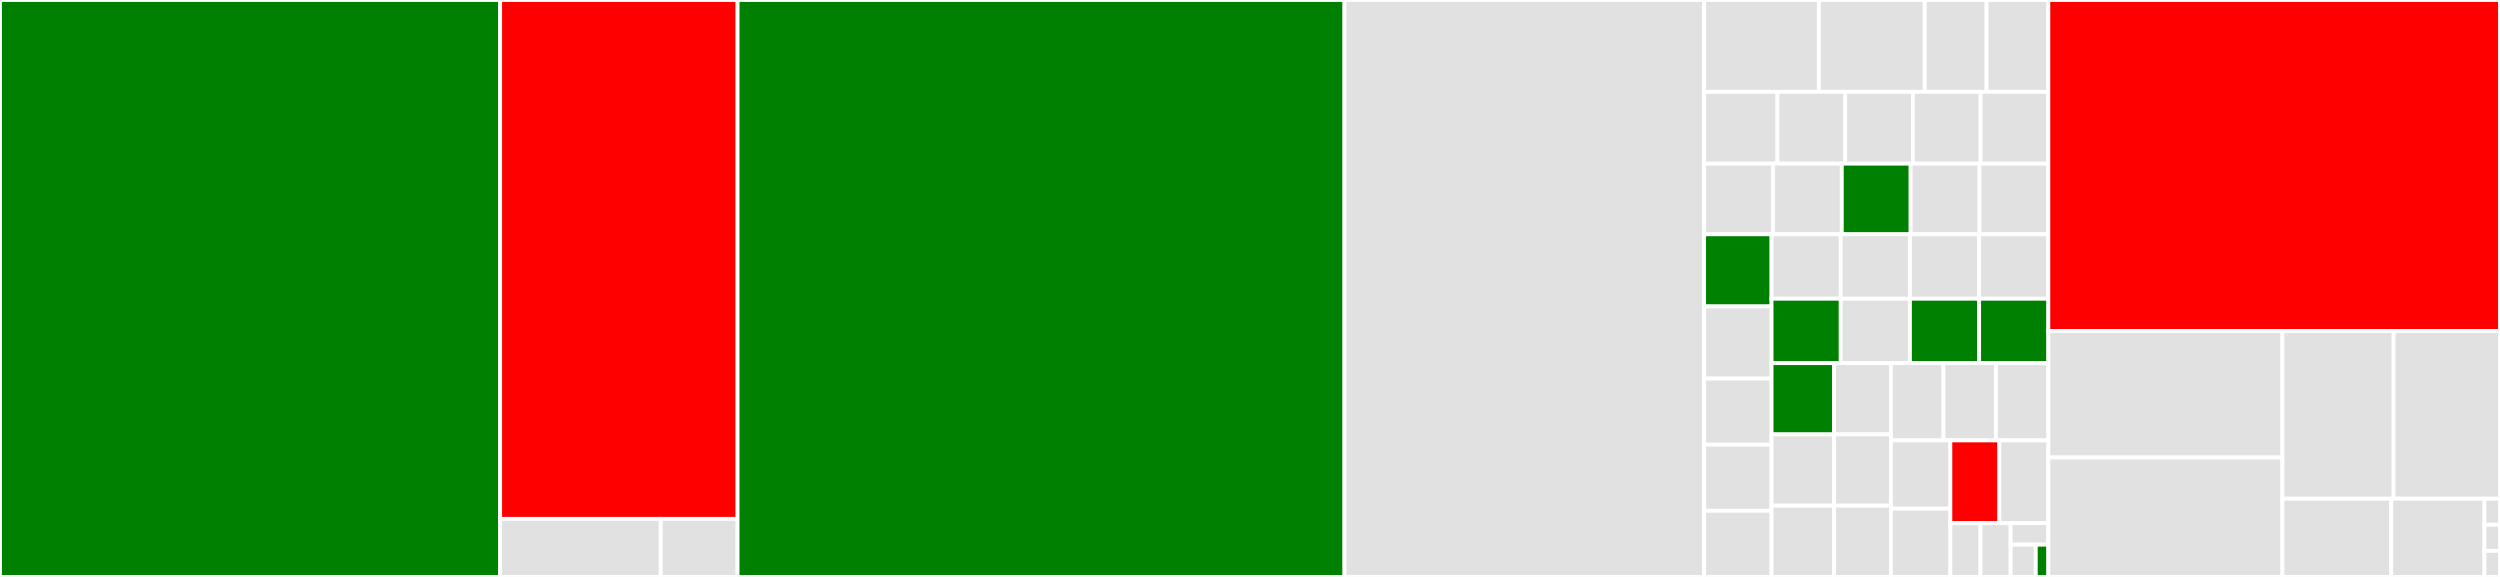<svg baseProfile="full" width="650" height="150" viewBox="0 0 650 150" version="1.1"
xmlns="http://www.w3.org/2000/svg" xmlns:ev="http://www.w3.org/2001/xml-events"
xmlns:xlink="http://www.w3.org/1999/xlink">

<rect x="0" y="0" width="650" height="150" fill="#333333" stroke="none"/>

<style>rect.s{mask:url(#mask);}</style>
<defs>
  <pattern id="white" width="4" height="4" patternUnits="userSpaceOnUse" patternTransform="rotate(45)">
    <rect width="2" height="2" transform="translate(0,0)" fill="white"></rect>
  </pattern>
  <mask id="mask">
    <rect x="0" y="0" width="100%" height="100%" fill="url(#white)"></rect>
  </mask>
</defs>

<rect x="0" y="0" width="130.037" height="150.0" fill="green" stroke="white" stroke-width="1" class=" tooltipped" data-content="Visitors/SDLWriter.cs"><title>Visitors/SDLWriter.cs</title></rect>
<rect x="130.037" y="0" width="61.731" height="134.911" fill="red" stroke="white" stroke-width="1" class=" tooltipped" data-content="Visitors/DefaultNodeVisitor.cs"><title>Visitors/DefaultNodeVisitor.cs</title></rect>
<rect x="130.037" y="134.911" width="41.759" height="15.089" fill="#e1e1e1" stroke="white" stroke-width="1" class=" tooltipped" data-content="Visitors/StructureWriter.cs"><title>Visitors/StructureWriter.cs</title></rect>
<rect x="171.796" y="134.911" width="19.972" height="15.089" fill="#e1e1e1" stroke="white" stroke-width="1" class=" tooltipped" data-content="Visitors/WriteContextExtensions.cs"><title>Visitors/WriteContextExtensions.cs</title></rect>
<rect x="191.767" y="0" width="157.797" height="150.0" fill="green" stroke="white" stroke-width="1" class=" tooltipped" data-content="ParserContext.Parse.cs"><title>ParserContext.Parse.cs</title></rect>
<rect x="349.564" y="0" width="93.509" height="150.0" fill="#e1e1e1" stroke="white" stroke-width="1" class=" tooltipped" data-content="LexerContext.cs"><title>LexerContext.cs</title></rect>
<rect x="443.074" y="0" width="29.83" height="23.878" fill="#e1e1e1" stroke="white" stroke-width="1" class=" tooltipped" data-content="AST/GraphQLDocument.cs"><title>AST/GraphQLDocument.cs</title></rect>
<rect x="472.904" y="0" width="27.536" height="23.878" fill="#e1e1e1" stroke="white" stroke-width="1" class=" tooltipped" data-content="AST/GraphQLScalarValue.cs"><title>AST/GraphQLScalarValue.cs</title></rect>
<rect x="500.44" y="0" width="16.063" height="23.878" fill="#e1e1e1" stroke="white" stroke-width="1" class=" tooltipped" data-content="AST/GraphQLField.cs"><title>AST/GraphQLField.cs</title></rect>
<rect x="516.503" y="0" width="16.063" height="23.878" fill="#e1e1e1" stroke="white" stroke-width="1" class=" tooltipped" data-content="AST/GraphQLOperationDefinition.cs"><title>AST/GraphQLOperationDefinition.cs</title></rect>
<rect x="443.074" y="23.878" width="19.072" height="18.673" fill="#e1e1e1" stroke="white" stroke-width="1" class=" tooltipped" data-content="AST/GraphQLVariableDefinition.cs"><title>AST/GraphQLVariableDefinition.cs</title></rect>
<rect x="462.146" y="23.878" width="17.605" height="18.673" fill="#e1e1e1" stroke="white" stroke-width="1" class=" tooltipped" data-content="AST/GraphQLLocation.cs"><title>AST/GraphQLLocation.cs</title></rect>
<rect x="479.751" y="23.878" width="17.605" height="18.673" fill="#e1e1e1" stroke="white" stroke-width="1" class=" tooltipped" data-content="AST/GraphQLListValue.cs"><title>AST/GraphQLListValue.cs</title></rect>
<rect x="497.356" y="23.878" width="17.605" height="18.673" fill="#e1e1e1" stroke="white" stroke-width="1" class=" tooltipped" data-content="AST/GraphQLInlineFragment.cs"><title>AST/GraphQLInlineFragment.cs</title></rect>
<rect x="514.96" y="23.878" width="17.605" height="18.673" fill="#e1e1e1" stroke="white" stroke-width="1" class=" tooltipped" data-content="AST/GraphQLFieldDefinition.cs"><title>AST/GraphQLFieldDefinition.cs</title></rect>
<rect x="443.074" y="42.551" width="17.898" height="18.367" fill="#e1e1e1" stroke="white" stroke-width="1" class=" tooltipped" data-content="AST/GraphQLSchemaDefinition.cs"><title>AST/GraphQLSchemaDefinition.cs</title></rect>
<rect x="460.972" y="42.551" width="17.898" height="18.367" fill="#e1e1e1" stroke="white" stroke-width="1" class=" tooltipped" data-content="AST/GraphQLDirectiveDefinition.cs"><title>AST/GraphQLDirectiveDefinition.cs</title></rect>
<rect x="478.87" y="42.551" width="17.898" height="18.367" fill="green" stroke="white" stroke-width="1" class=" tooltipped" data-content="AST/GraphQLObjectTypeExtension.cs"><title>AST/GraphQLObjectTypeExtension.cs</title></rect>
<rect x="496.769" y="42.551" width="17.898" height="18.367" fill="#e1e1e1" stroke="white" stroke-width="1" class=" tooltipped" data-content="AST/GraphQLInputValueDefinition.cs"><title>AST/GraphQLInputValueDefinition.cs</title></rect>
<rect x="514.667" y="42.551" width="17.898" height="18.367" fill="#e1e1e1" stroke="white" stroke-width="1" class=" tooltipped" data-content="AST/GraphQLObjectTypeDefinition.cs"><title>AST/GraphQLObjectTypeDefinition.cs</title></rect>
<rect x="443.074" y="60.918" width="17.529" height="18.754" fill="green" stroke="white" stroke-width="1" class=" tooltipped" data-content="AST/GraphQLInterfaceTypeExtension.cs"><title>AST/GraphQLInterfaceTypeExtension.cs</title></rect>
<rect x="443.074" y="79.672" width="17.529" height="18.754" fill="#e1e1e1" stroke="white" stroke-width="1" class=" tooltipped" data-content="AST/GraphQLInterfaceTypeDefinition.cs"><title>AST/GraphQLInterfaceTypeDefinition.cs</title></rect>
<rect x="443.074" y="98.426" width="17.529" height="17.191" fill="#e1e1e1" stroke="white" stroke-width="1" class=" tooltipped" data-content="AST/GraphQLArgument.cs"><title>AST/GraphQLArgument.cs</title></rect>
<rect x="443.074" y="115.618" width="17.529" height="17.191" fill="#e1e1e1" stroke="white" stroke-width="1" class=" tooltipped" data-content="AST/GraphQLListType.cs"><title>AST/GraphQLListType.cs</title></rect>
<rect x="443.074" y="132.809" width="17.529" height="17.191" fill="#e1e1e1" stroke="white" stroke-width="1" class=" tooltipped" data-content="AST/GraphQLDirective.cs"><title>AST/GraphQLDirective.cs</title></rect>
<rect x="460.603" y="60.918" width="17.991" height="16.75" fill="#e1e1e1" stroke="white" stroke-width="1" class=" tooltipped" data-content="AST/GraphQLNamedType.cs"><title>AST/GraphQLNamedType.cs</title></rect>
<rect x="478.594" y="60.918" width="17.991" height="16.75" fill="#e1e1e1" stroke="white" stroke-width="1" class=" tooltipped" data-content="AST/GraphQLNonNullType.cs"><title>AST/GraphQLNonNullType.cs</title></rect>
<rect x="496.584" y="60.918" width="17.991" height="16.75" fill="#e1e1e1" stroke="white" stroke-width="1" class=" tooltipped" data-content="AST/GraphQLObjectField.cs"><title>AST/GraphQLObjectField.cs</title></rect>
<rect x="514.575" y="60.918" width="17.991" height="16.75" fill="#e1e1e1" stroke="white" stroke-width="1" class=" tooltipped" data-content="AST/GraphQLFragmentSpread.cs"><title>AST/GraphQLFragmentSpread.cs</title></rect>
<rect x="460.603" y="77.669" width="17.991" height="16.75" fill="green" stroke="white" stroke-width="1" class=" tooltipped" data-content="AST/GraphQLEnumTypeExtension.cs"><title>AST/GraphQLEnumTypeExtension.cs</title></rect>
<rect x="478.594" y="77.669" width="17.991" height="16.75" fill="#e1e1e1" stroke="white" stroke-width="1" class=" tooltipped" data-content="AST/GraphQLEnumTypeDefinition.cs"><title>AST/GraphQLEnumTypeDefinition.cs</title></rect>
<rect x="496.584" y="77.669" width="17.991" height="16.75" fill="green" stroke="white" stroke-width="1" class=" tooltipped" data-content="AST/GraphQLUnionTypeExtension.cs"><title>AST/GraphQLUnionTypeExtension.cs</title></rect>
<rect x="514.575" y="77.669" width="17.991" height="16.75" fill="green" stroke="white" stroke-width="1" class=" tooltipped" data-content="AST/GraphQLUnionTypeDefinition.cs"><title>AST/GraphQLUnionTypeDefinition.cs</title></rect>
<rect x="460.603" y="94.419" width="16.265" height="18.527" fill="green" stroke="white" stroke-width="1" class=" tooltipped" data-content="AST/GraphQLInputObjectTypeExtension.cs"><title>AST/GraphQLInputObjectTypeExtension.cs</title></rect>
<rect x="460.603" y="112.946" width="16.265" height="18.527" fill="#e1e1e1" stroke="white" stroke-width="1" class=" tooltipped" data-content="AST/GraphQLInputObjectTypeDefinition.cs"><title>AST/GraphQLInputObjectTypeDefinition.cs</title></rect>
<rect x="460.603" y="131.473" width="16.265" height="18.527" fill="#e1e1e1" stroke="white" stroke-width="1" class=" tooltipped" data-content="AST/GraphQLRootOperationTypeDefinition.cs"><title>AST/GraphQLRootOperationTypeDefinition.cs</title></rect>
<rect x="476.869" y="94.419" width="14.787" height="18.527" fill="#e1e1e1" stroke="white" stroke-width="1" class=" tooltipped" data-content="AST/GraphQLName.cs"><title>AST/GraphQLName.cs</title></rect>
<rect x="476.869" y="112.946" width="14.787" height="18.527" fill="#e1e1e1" stroke="white" stroke-width="1" class=" tooltipped" data-content="AST/GraphQLAlias.cs"><title>AST/GraphQLAlias.cs</title></rect>
<rect x="476.869" y="131.473" width="14.787" height="18.527" fill="#e1e1e1" stroke="white" stroke-width="1" class=" tooltipped" data-content="AST/GraphQLVariable.cs"><title>AST/GraphQLVariable.cs</title></rect>
<rect x="491.655" y="94.419" width="13.637" height="20.089" fill="#e1e1e1" stroke="white" stroke-width="1" class=" tooltipped" data-content="AST/GraphQLObjectValue.cs"><title>AST/GraphQLObjectValue.cs</title></rect>
<rect x="505.292" y="94.419" width="13.637" height="20.089" fill="#e1e1e1" stroke="white" stroke-width="1" class=" tooltipped" data-content="AST/GraphQLSelectionSet.cs"><title>AST/GraphQLSelectionSet.cs</title></rect>
<rect x="518.929" y="94.419" width="13.637" height="20.089" fill="#e1e1e1" stroke="white" stroke-width="1" class=" tooltipped" data-content="AST/GraphQLTypeCondition.cs"><title>AST/GraphQLTypeCondition.cs</title></rect>
<rect x="491.655" y="114.509" width="15.438" height="17.746" fill="#e1e1e1" stroke="white" stroke-width="1" class=" tooltipped" data-content="AST/GraphQLFragmentDefinition.cs"><title>AST/GraphQLFragmentDefinition.cs</title></rect>
<rect x="491.655" y="132.254" width="15.438" height="17.746" fill="#e1e1e1" stroke="white" stroke-width="1" class=" tooltipped" data-content="AST/GraphQLEnumValueDefinition.cs"><title>AST/GraphQLEnumValueDefinition.cs</title></rect>
<rect x="507.093" y="114.509" width="12.736" height="21.51" fill="red" stroke="white" stroke-width="1" class=" tooltipped" data-content="AST/GraphQLScalarTypeExtension.cs"><title>AST/GraphQLScalarTypeExtension.cs</title></rect>
<rect x="519.829" y="114.509" width="12.736" height="21.51" fill="#e1e1e1" stroke="white" stroke-width="1" class=" tooltipped" data-content="AST/GraphQLScalarTypeDefinition.cs"><title>AST/GraphQLScalarTypeDefinition.cs</title></rect>
<rect x="507.093" y="136.019" width="7.838" height="13.981" fill="#e1e1e1" stroke="white" stroke-width="1" class=" tooltipped" data-content="AST/GraphQLComment.cs"><title>AST/GraphQLComment.cs</title></rect>
<rect x="514.931" y="136.019" width="7.838" height="13.981" fill="#e1e1e1" stroke="white" stroke-width="1" class=" tooltipped" data-content="AST/GraphQLDescription.cs"><title>AST/GraphQLDescription.cs</title></rect>
<rect x="522.768" y="136.019" width="9.797" height="5.593" fill="#e1e1e1" stroke="white" stroke-width="1" class=" tooltipped" data-content="AST/ASTNode.cs"><title>AST/ASTNode.cs</title></rect>
<rect x="522.768" y="141.611" width="6.531" height="8.389" fill="#e1e1e1" stroke="white" stroke-width="1" class=" tooltipped" data-content="AST/GraphQLTypeDefinition.cs"><title>AST/GraphQLTypeDefinition.cs</title></rect>
<rect x="529.3" y="141.611" width="3.266" height="8.389" fill="green" stroke="white" stroke-width="1" class=" tooltipped" data-content="AST/GraphQLTypeExtension.cs"><title>AST/GraphQLTypeExtension.cs</title></rect>
<rect x="532.565" y="0" width="117.435" height="86.081" fill="red" stroke="white" stroke-width="1" class=" tooltipped" data-content="NodeHelper.cs"><title>NodeHelper.cs</title></rect>
<rect x="532.565" y="86.081" width="60.86" height="32.86" fill="#e1e1e1" stroke="white" stroke-width="1" class=" tooltipped" data-content="ParserContext.cs"><title>ParserContext.cs</title></rect>
<rect x="532.565" y="118.941" width="60.86" height="31.059" fill="#e1e1e1" stroke="white" stroke-width="1" class=" tooltipped" data-content="Exceptions/GraphQLSyntaxErrorException.cs"><title>Exceptions/GraphQLSyntaxErrorException.cs</title></rect>
<rect x="593.426" y="86.081" width="28.916" height="43.581" fill="#e1e1e1" stroke="white" stroke-width="1" class=" tooltipped" data-content="ROM.cs"><title>ROM.cs</title></rect>
<rect x="622.341" y="86.081" width="27.659" height="43.581" fill="#e1e1e1" stroke="white" stroke-width="1" class=" tooltipped" data-content="Token.cs"><title>Token.cs</title></rect>
<rect x="593.426" y="129.662" width="28.287" height="20.338" fill="#e1e1e1" stroke="white" stroke-width="1" class=" tooltipped" data-content="ParserExtensions.cs"><title>ParserExtensions.cs</title></rect>
<rect x="621.713" y="129.662" width="24.246" height="20.338" fill="#e1e1e1" stroke="white" stroke-width="1" class=" tooltipped" data-content="Location.cs"><title>Location.cs</title></rect>
<rect x="645.959" y="129.662" width="4.041" height="6.779" fill="#e1e1e1" stroke="white" stroke-width="1" class=" tooltipped" data-content="Lexer.cs"><title>Lexer.cs</title></rect>
<rect x="645.959" y="136.441" width="4.041" height="6.779" fill="#e1e1e1" stroke="white" stroke-width="1" class=" tooltipped" data-content="Parser.cs"><title>Parser.cs</title></rect>
<rect x="645.959" y="143.221" width="4.041" height="6.779" fill="#e1e1e1" stroke="white" stroke-width="1" class=" tooltipped" data-content="ParserOptions.cs"><title>ParserOptions.cs</title></rect>
</svg>